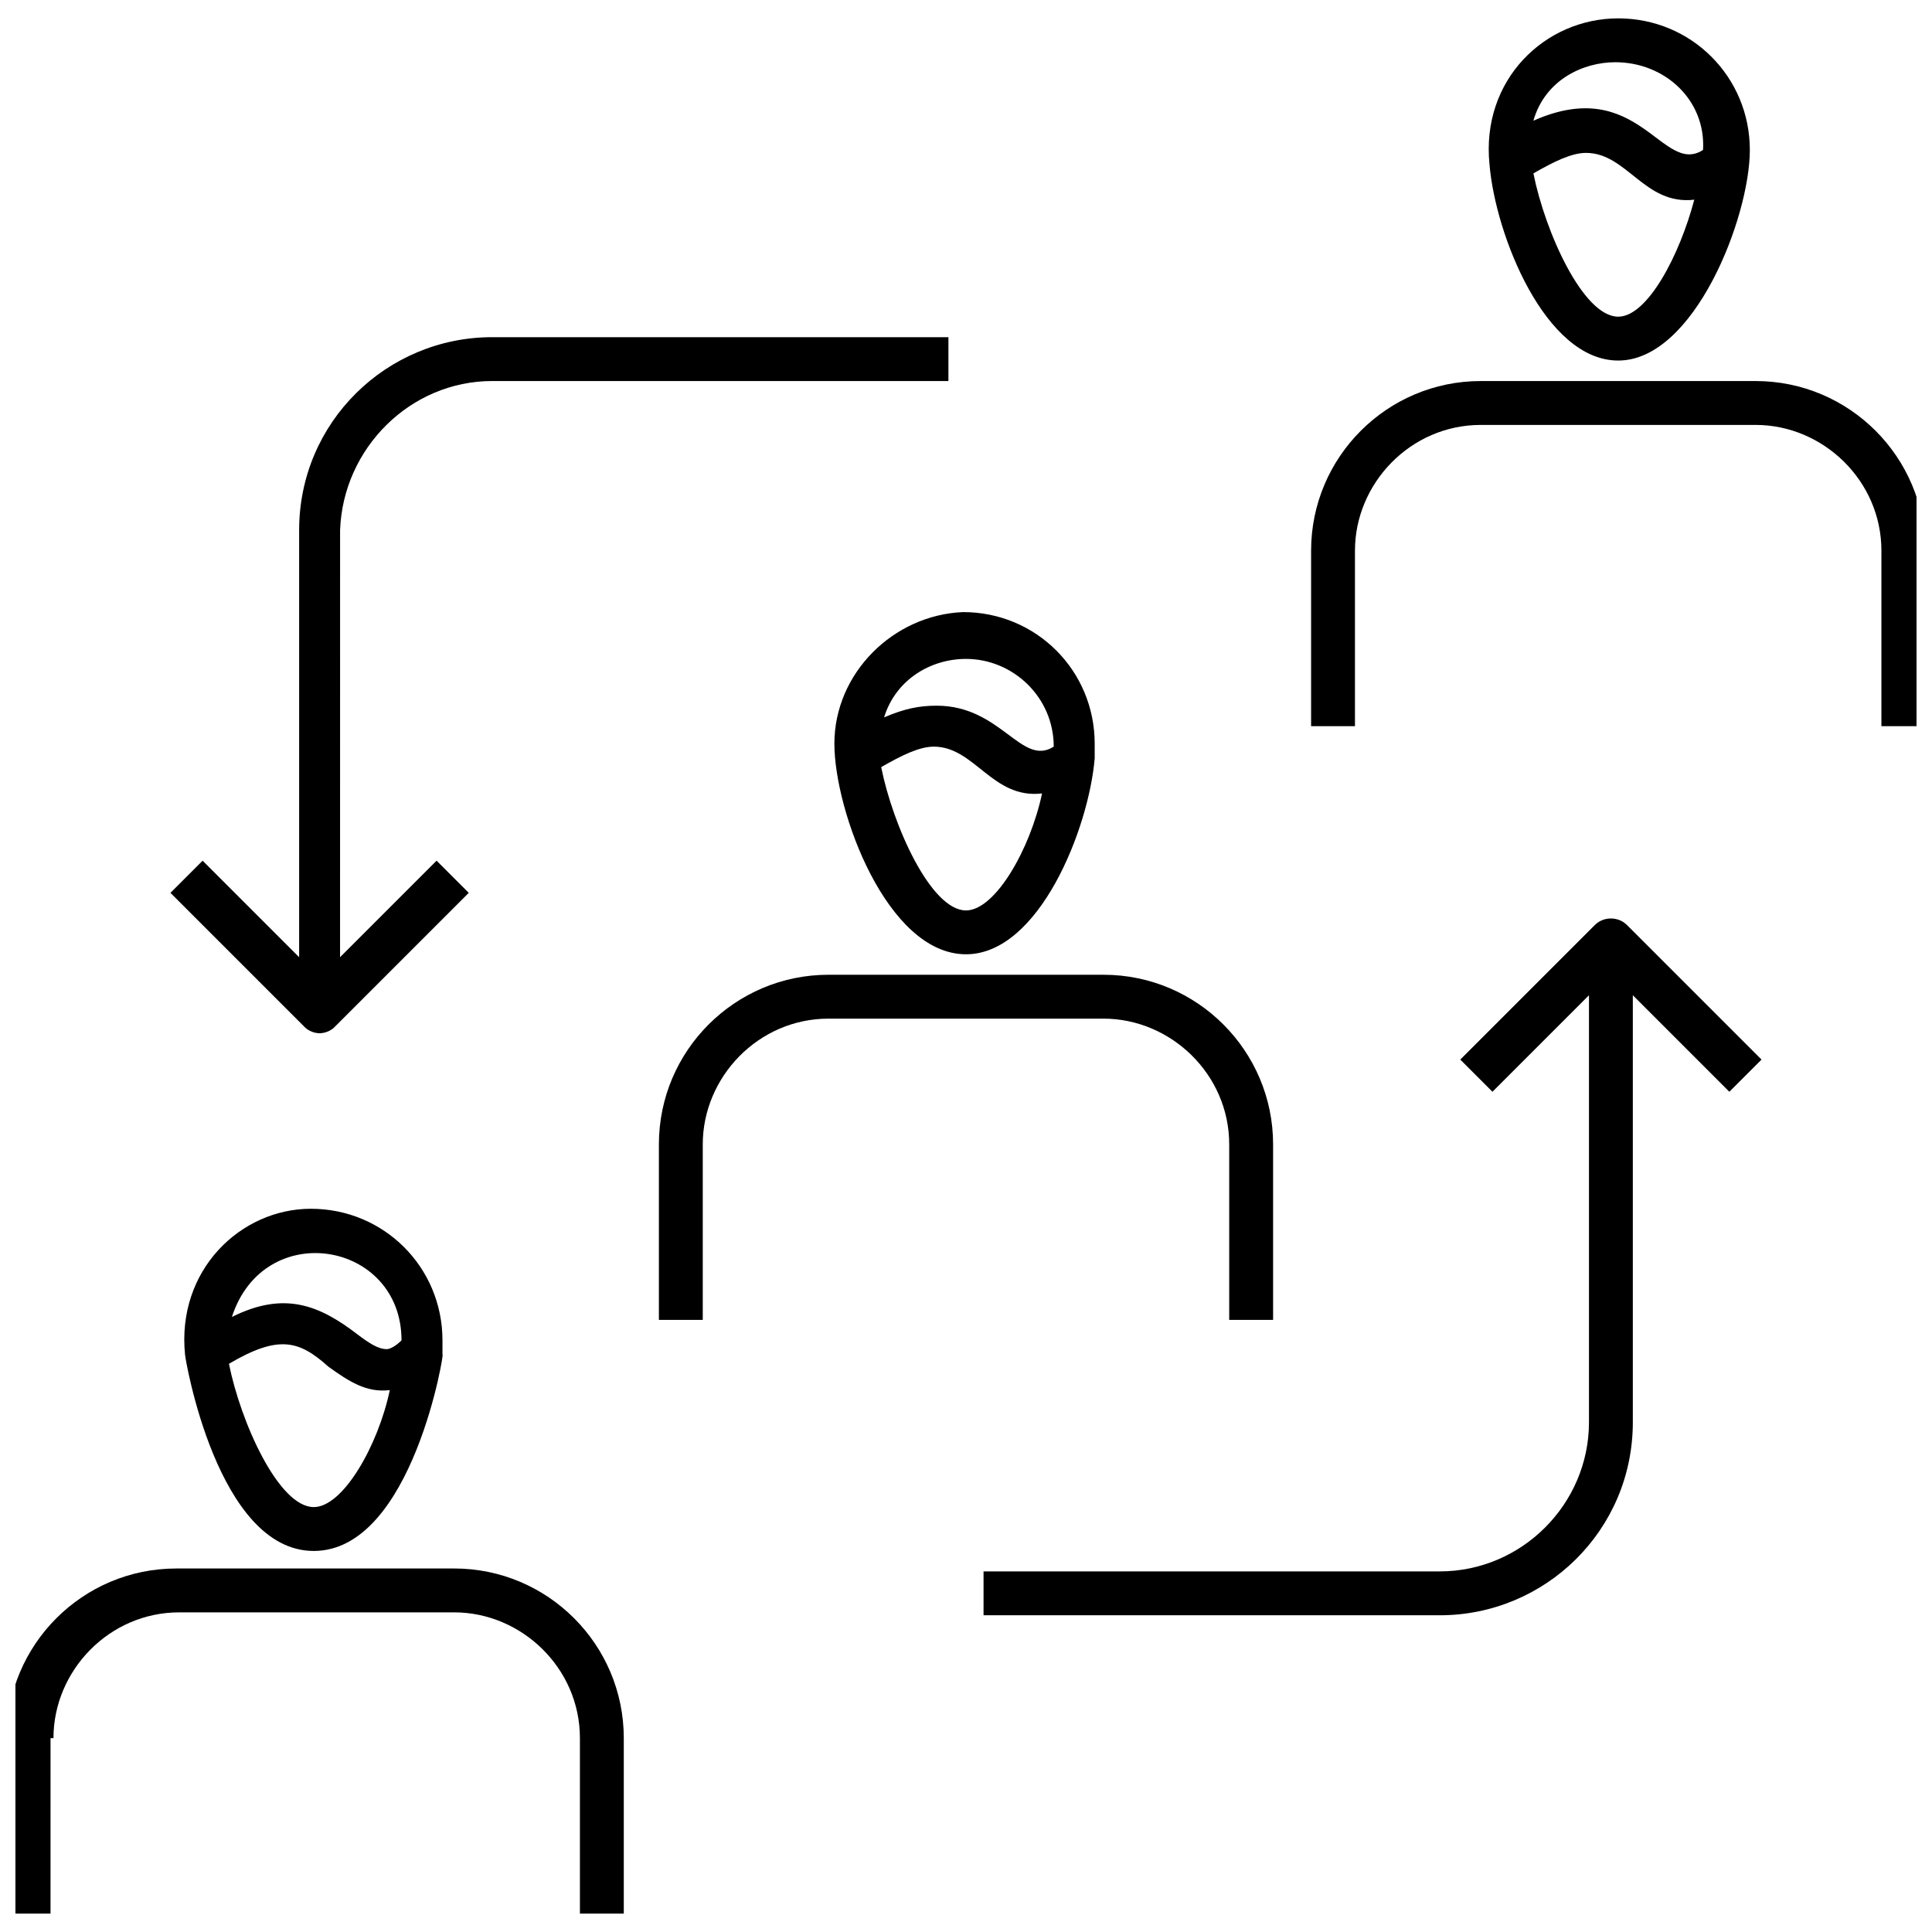 <?xml version="1.0" encoding="UTF-8"?>
<!-- Uploaded to: ICON Repo, www.svgrepo.com, Generator: ICON Repo Mixer Tools -->
<svg width="800px" height="800px" version="1.1" viewBox="144 144 512 512" xmlns="http://www.w3.org/2000/svg">
 <defs>
  <clipPath id="c">
   <path d="m148.09 559h161.91v92.902h-161.91z"/>
  </clipPath>
  <clipPath id="b">
   <path d="m491 244h160.9v93h-160.9z"/>
  </clipPath>
  <clipPath id="a">
   <path d="m538 148.09h70v91.906h-70z"/>
  </clipPath>
 </defs>
 <g clip-path="url(#c)">
  <path d="m158.17 604.62c0-17.828 14.727-33.328 33.328-33.328h72.859c17.828 0 33.328 14.727 33.328 33.328v46.504h11.625v-46.504c0-24.805-20.152-44.957-44.957-44.957l-73.633 0.004c-24.805 0-44.957 20.152-44.957 44.957v46.504h11.625l0.004-46.508z"/>
 </g>
 <path d="m193.05 503.09c0 0.773 8.527 51.93 34.105 51.93 26.352 0 34.879-54.258 34.105-51.93v-3.875c0-19.379-15.5-34.879-34.879-34.879-18.605 0-35.66 16.277-33.332 38.754zm34.102 40.305c-9.301 0-19.379-22.477-22.477-37.98 13.176-7.75 18.602-6.199 26.352 0.773 5.426 3.875 10.078 6.977 16.277 6.199-3.098 14.73-12.402 31.008-20.152 31.008zm23.254-44.18c-1.551 1.551-3.102 2.324-3.875 2.324-2.324 0-4.652-1.551-7.75-3.875-10.078-7.75-19.379-11.625-33.328-4.652 8.523-26.352 44.953-20.152 44.953 6.203z"/>
 <g clip-path="url(#b)">
  <path d="m609.27 244.98h-72.859c-24.805 0-44.957 20.152-44.957 44.957v46.504h11.625v-46.504c0-17.828 14.727-33.328 33.328-33.328h72.859c17.828 0 33.328 14.727 33.328 33.328v46.504h11.625v-46.504c0.008-24.805-20.148-44.957-44.949-44.957z"/>
 </g>
 <g clip-path="url(#a)">
  <path d="m538.74 187.62c1.551 18.602 14.727 51.93 34.105 51.93 20.152 0 34.879-37.98 34.879-55.805 0-19.379-15.5-34.879-34.879-34.879-19.379-0.004-36.43 16.273-34.105 38.754zm34.105 40.305c-9.301 0-19.379-22.477-22.477-37.98 5.426-3.102 10.078-5.426 13.953-5.426 10.852 0 15.5 13.953 28.68 12.402-3.879 14.727-12.406 31.004-20.156 31.004zm22.477-44.184c-10.852 6.977-17.051-20.152-44.957-7.75 3.102-10.852 13.176-15.5 21.703-15.5 13.18 0 24.031 10.074 23.254 23.25z"/>
 </g>
 <path d="m436.43 402.32h-72.859c-24.805 0-44.957 20.152-44.957 44.957v46.504h11.625v-46.504c0-17.828 14.727-33.328 33.328-33.328h72.859c17.828 0 33.328 14.727 33.328 33.328v46.504h11.629v-46.504c0-24.805-20.152-44.957-44.953-44.957z"/>
 <path d="m365.12 341.09c0 17.828 13.953 55.805 34.879 55.805 19.379 0 32.555-33.328 34.105-51.93v-3.875c0-19.379-15.5-34.879-34.879-34.879-18.605 0.777-34.105 16.277-34.105 34.879zm34.879 44.184c-9.301 0-19.379-22.477-22.477-37.98 5.426-3.102 10.078-5.426 13.953-5.426 10.852 0 15.5 13.953 28.68 12.402-3.106 14.727-12.406 31.004-20.156 31.004zm23.25-43.406c-8.527 5.426-13.953-10.852-31.004-10.852-4.652 0-8.527 0.773-13.953 3.102 3.102-10.078 12.402-15.5 21.703-15.5 12.402-0.004 23.254 10.074 23.254 23.25z"/>
 <path d="m274.43 244.98h120.91v-11.625h-120.91c-27.902 0-51.156 22.477-51.156 51.156v113.16l-25.578-25.578-8.527 8.523 35.652 35.652c0.773 0.773 2.324 1.551 3.875 1.551s3.102-0.773 3.875-1.551l35.652-35.652-8.527-8.527-25.578 25.578 0.008-113.16c0.773-21.703 18.602-39.531 40.305-39.531z"/>
 <path d="m525.56 560.44h-120.91v11.625h120.91c27.902 0 51.156-22.477 51.156-51.156v-113.16l25.578 25.578 8.527-8.527-35.652-35.652c-2.324-2.324-6.199-2.324-8.527 0l-35.652 35.652 8.527 8.527 25.578-25.578v113.16c-0.004 21.703-17.832 39.527-39.535 39.527z"/>
</svg>